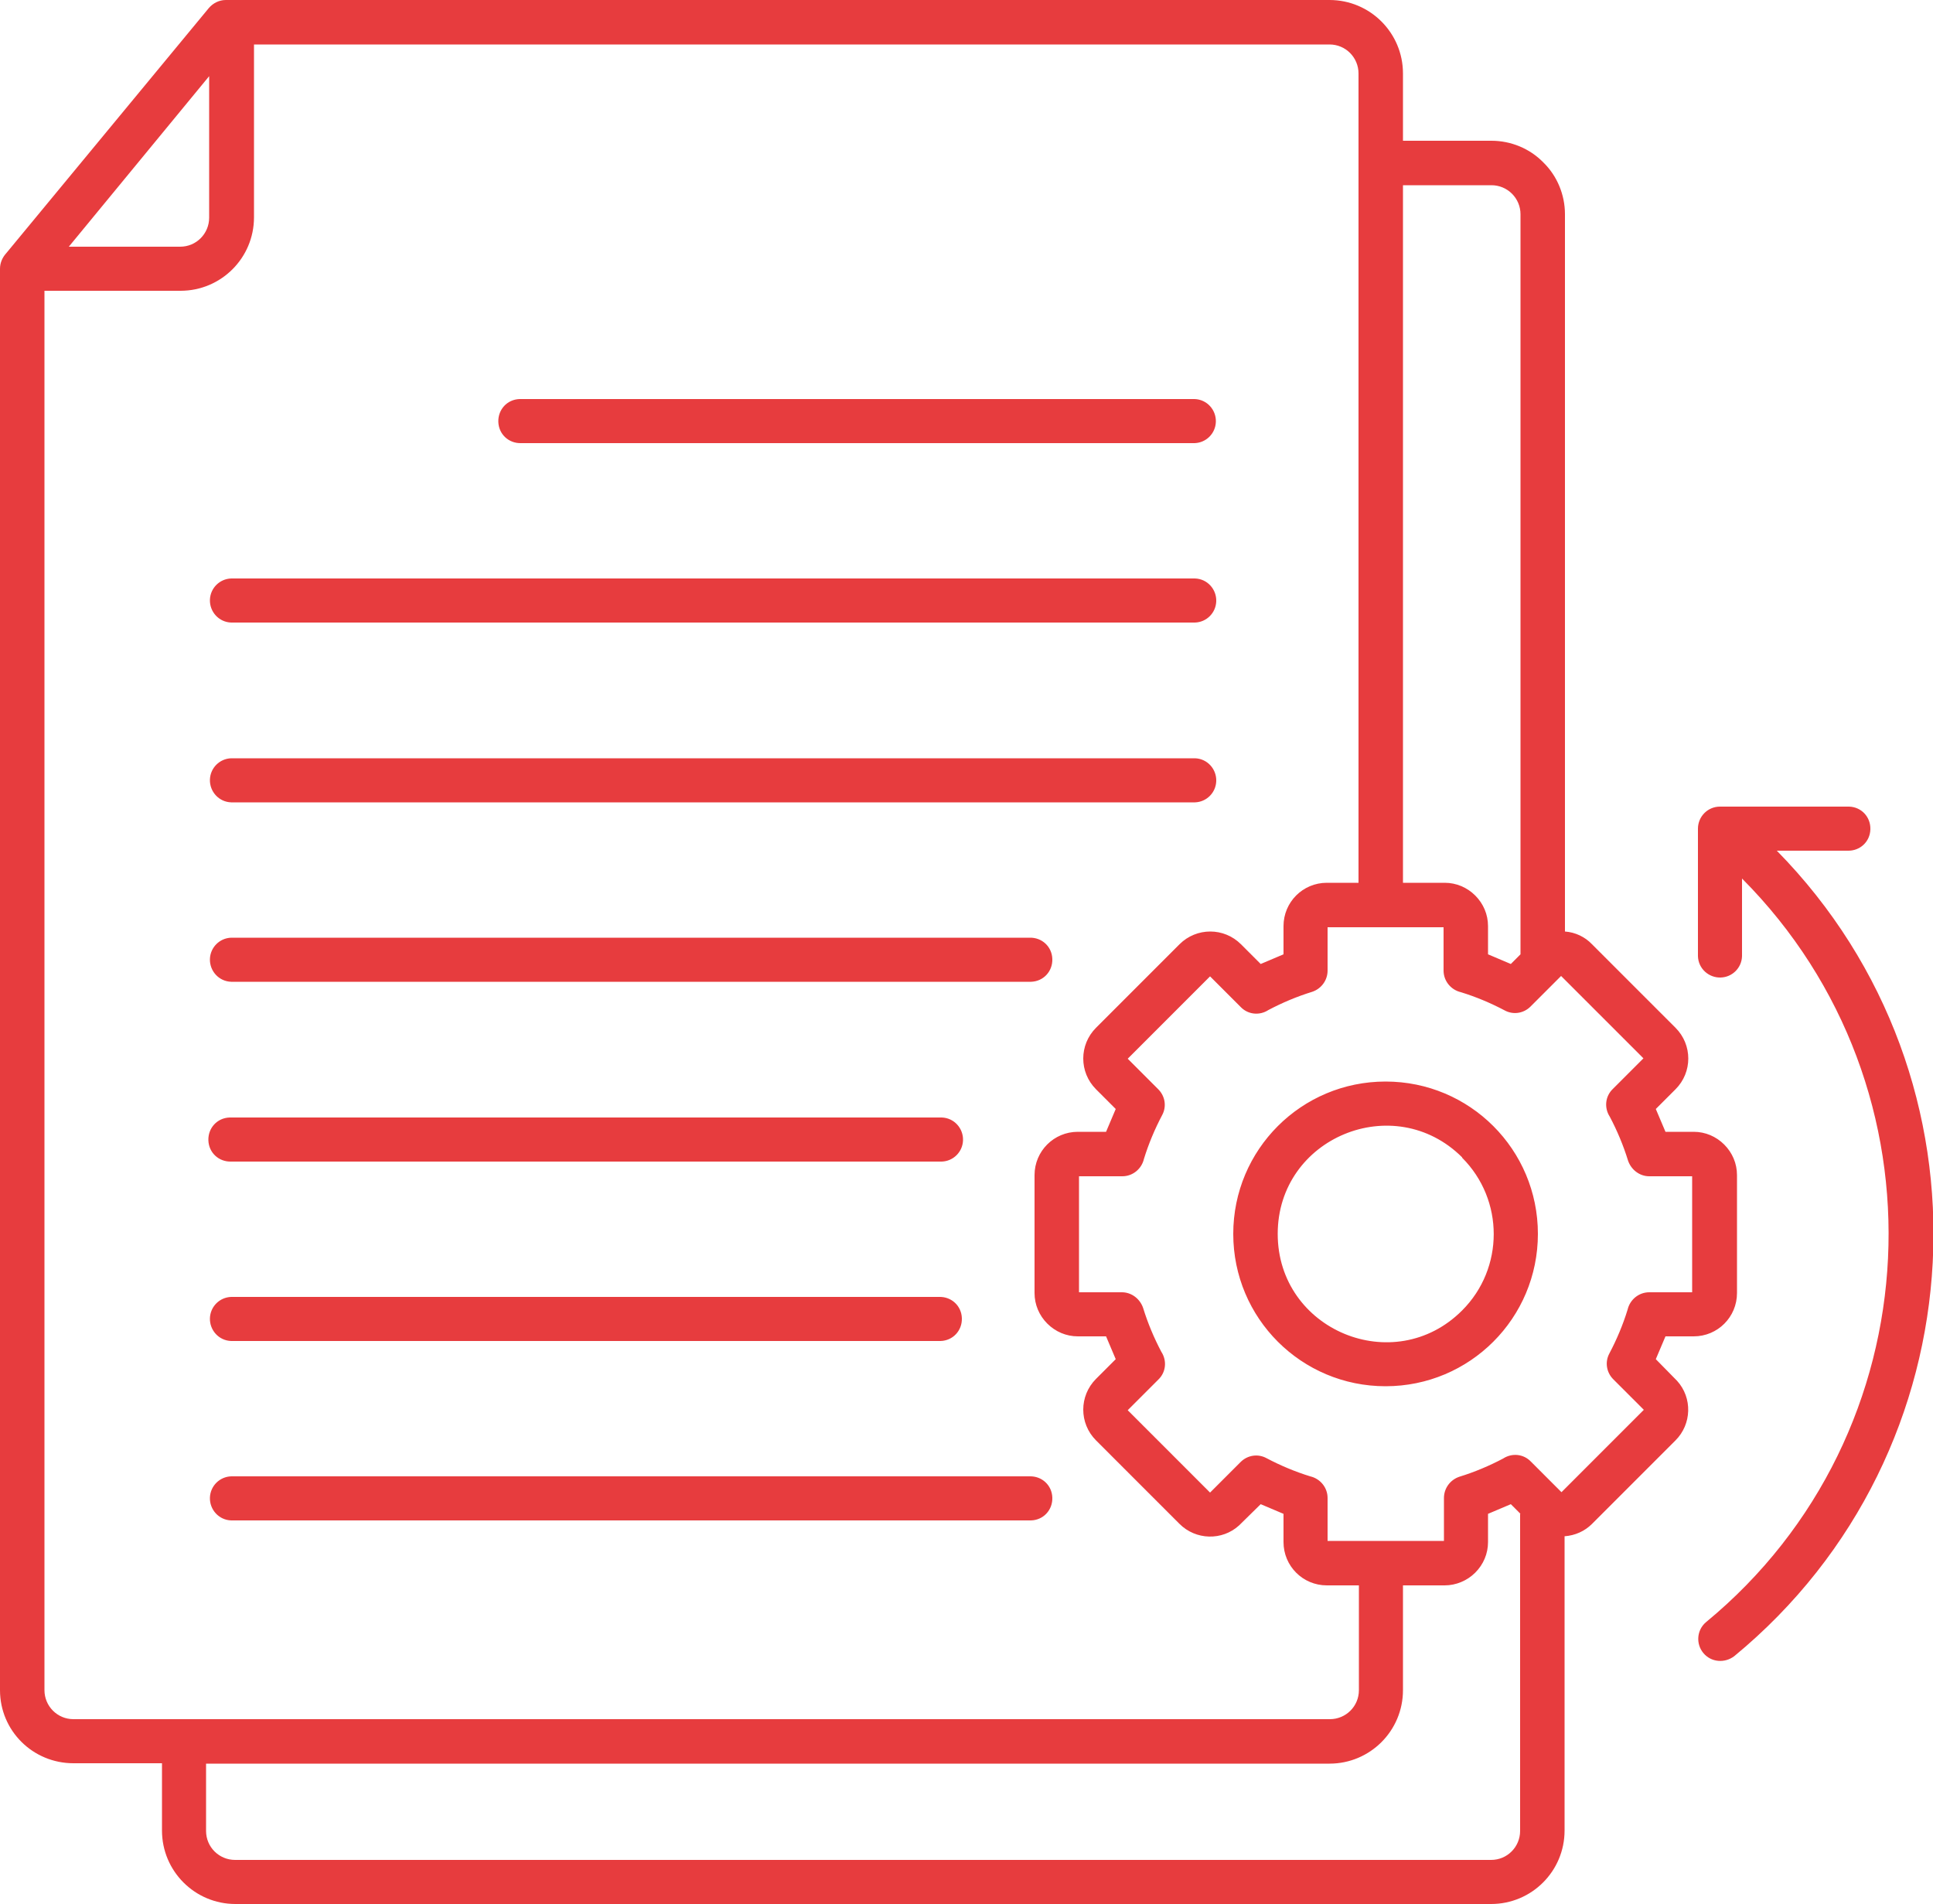 <?xml version="1.0" encoding="UTF-8"?><svg id="Layer_2" xmlns="http://www.w3.org/2000/svg" width="50" height="49.25" viewBox="0 0 50 49.25"><defs><style>.cls-1{fill:#e73c3e;fill-rule:evenodd;stroke-width:0px;}</style></defs><g id="Layer_1-2"><path class="cls-1" d="M1.78,6.38h2.88c.42,0,.75-.34.75-.75V1.97L1.78,6.38ZM5.98,34.68c-.32-.01-.56-.28-.55-.59.01-.3.25-.54.55-.55h18.31c.32-.01.58.23.59.55.01.32-.23.58-.55.59-.01,0-.03,0-.04,0H5.98ZM5.98,39.32c-.32-.01-.56-.28-.55-.59.01-.3.25-.54.55-.55h20.65c.32-.01.58.23.59.55.01.32-.23.58-.55.59-.01,0-.03,0-.04,0H5.98ZM5.98,25.39c-.32-.01-.56-.28-.55-.59.01-.3.25-.54.55-.55h20.65c.32-.01.58.23.59.55.01.32-.23.58-.55.59-.01,0-.03,0-.04,0H5.98ZM5.98,30.04c-.32.01-.58-.23-.59-.55-.01-.32.23-.58.55-.59.01,0,.03,0,.04,0h18.38c.32.01.56.28.55.59-.01.3-.25.54-.55.55H5.98ZM13.48,11.46c-.32.01-.58-.23-.59-.55s.23-.58.55-.59c.01,0,.03,0,.04,0h17.42c.32.01.56.28.55.59-.01.3-.25.54-.55.55H13.48ZM5.98,16.1c-.32-.01-.56-.28-.55-.59.01-.3.25-.54.55-.55h24.93c.32.01.56.28.55.59-.01.3-.25.54-.55.55H5.98ZM5.98,20.75c-.32-.01-.56-.28-.55-.59.01-.3.25-.54.55-.55h24.93c.32.01.56.28.55.59-.01.3-.25.54-.55.55H5.98ZM37.34,23.98h-3v1.12h0c0,.25-.16.47-.4.55-.39.12-.77.28-1.13.47-.23.15-.53.12-.72-.08l-.79-.79-2.13,2.13.79.79h0c.18.18.22.45.1.67-.19.36-.35.74-.47,1.13-.06.26-.29.45-.56.45h-1.12v3h1.11c.25,0,.47.17.55.41.12.39.28.77.47,1.13.15.23.12.53-.08.72l-.79.79,2.13,2.13.79-.79h0c.18-.18.45-.22.67-.1.36.19.74.35,1.13.47.26.06.45.29.45.56v1.11h3.01v-1.11h0c0-.25.16-.47.4-.55.39-.12.77-.28,1.13-.47.23-.15.53-.12.72.08l.79.79,2.13-2.13-.79-.79h0c-.18-.18-.22-.45-.1-.67.19-.36.35-.74.47-1.13.06-.26.29-.45.56-.45h1.11v-3h-1.11c-.25,0-.47-.17-.55-.41-.12-.39-.28-.77-.47-1.13-.15-.23-.12-.53.08-.72l.79-.79-2.13-2.13-.79.79h0c-.18.18-.45.22-.67.1-.36-.19-.74-.35-1.13-.47-.26-.06-.45-.29-.45-.56v-1.12h0ZM39.33,39.15l-.25-.25-.59.25v.73c0,.3-.12.58-.33.79h0c-.21.21-.5.33-.79.33h-1.08v2.71c0,1.05-.85,1.9-1.9,1.9H5.33v1.74c0,.42.34.75.75.75h32.49c.42,0,.75-.34.75-.75v-8.2h0ZM40.48,24.09c.27.02.52.14.7.33h0s2.16,2.16,2.16,2.16c.44.44.44,1.15,0,1.59h0s0,0,0,0l-.51.51.25.59h.73c.3,0,.58.12.79.33h0c.21.21.33.49.33.79v3.05c0,.62-.5,1.12-1.12,1.12h-.73l-.25.59.55.56c.4.44.38,1.12-.04,1.54h0s-2.16,2.16-2.16,2.16c-.19.19-.44.3-.71.32v7.61c0,1.05-.85,1.9-1.9,1.9H6.09c-1.05,0-1.9-.85-1.9-1.9v-1.74H1.9C.85,45.6,0,44.76,0,43.71V6.95c0-.15.06-.29.16-.4L5.4.21c.11-.13.27-.21.44-.21h0s28.55,0,28.55,0c1.05,0,1.9.85,1.9,1.9v1.74h2.29c.5,0,.99.2,1.34.56h0c.36.35.56.84.56,1.34v18.55ZM36.29,22.83V4.79h2.29c.2,0,.39.08.53.22h0c.14.14.22.33.22.53v19.14l-.25.25-.59-.25v-.73c0-.3-.12-.58-.33-.79h0c-.21-.21-.49-.33-.79-.33h-1.08ZM34.32,22.83c-.62,0-1.12.5-1.12,1.12v.73l-.59.25-.51-.51h0c-.44-.44-1.15-.44-1.59,0,0,0,0,0,0,0l-2.16,2.16h0c-.44.44-.44,1.15,0,1.59,0,0,0,0,0,0l.51.51-.25.59h-.73c-.62,0-1.12.5-1.12,1.12v3.05c0,.3.12.58.33.79h0c.21.21.49.33.79.33h.73l.25.59-.51.51c-.44.44-.44,1.15,0,1.59l2.16,2.16h0c.42.42,1.1.44,1.54.04l.56-.55.59.25v.73c0,.62.5,1.12,1.12,1.12h.83v2.71c0,.42-.34.75-.75.75H1.9c-.42,0-.75-.34-.75-.75V7.52h3.52c1.05,0,1.9-.85,1.9-1.9V1.15h27.82c.42,0,.75.34.75.75v20.93h-.83ZM37.82,29.94c1.09,1.09,1.09,2.86,0,3.95-1.76,1.76-4.77.51-4.77-1.98s3.01-3.73,4.77-1.98ZM35.84,27.97c2.18,0,3.94,1.76,3.94,3.94,0,2.18-1.76,3.94-3.94,3.94-2.18,0-3.94-1.76-3.94-3.94h0c0-2.18,1.76-3.94,3.94-3.94h0ZM45.95,22h1.84c.32.01.58-.23.59-.55.01-.32-.23-.58-.55-.59-.01,0-.03,0-.04,0h-3.3c-.32,0-.57.26-.57.57h0v3.3c.01.32.28.56.59.55.3-.01.54-.25.55-.55v-2.01c5.4,5.42,4.98,14.36-.93,19.23-.24.2-.27.56-.07.8.2.24.55.27.8.08,6.41-5.28,6.91-14.92,1.1-20.83h0Z"/></g></svg>